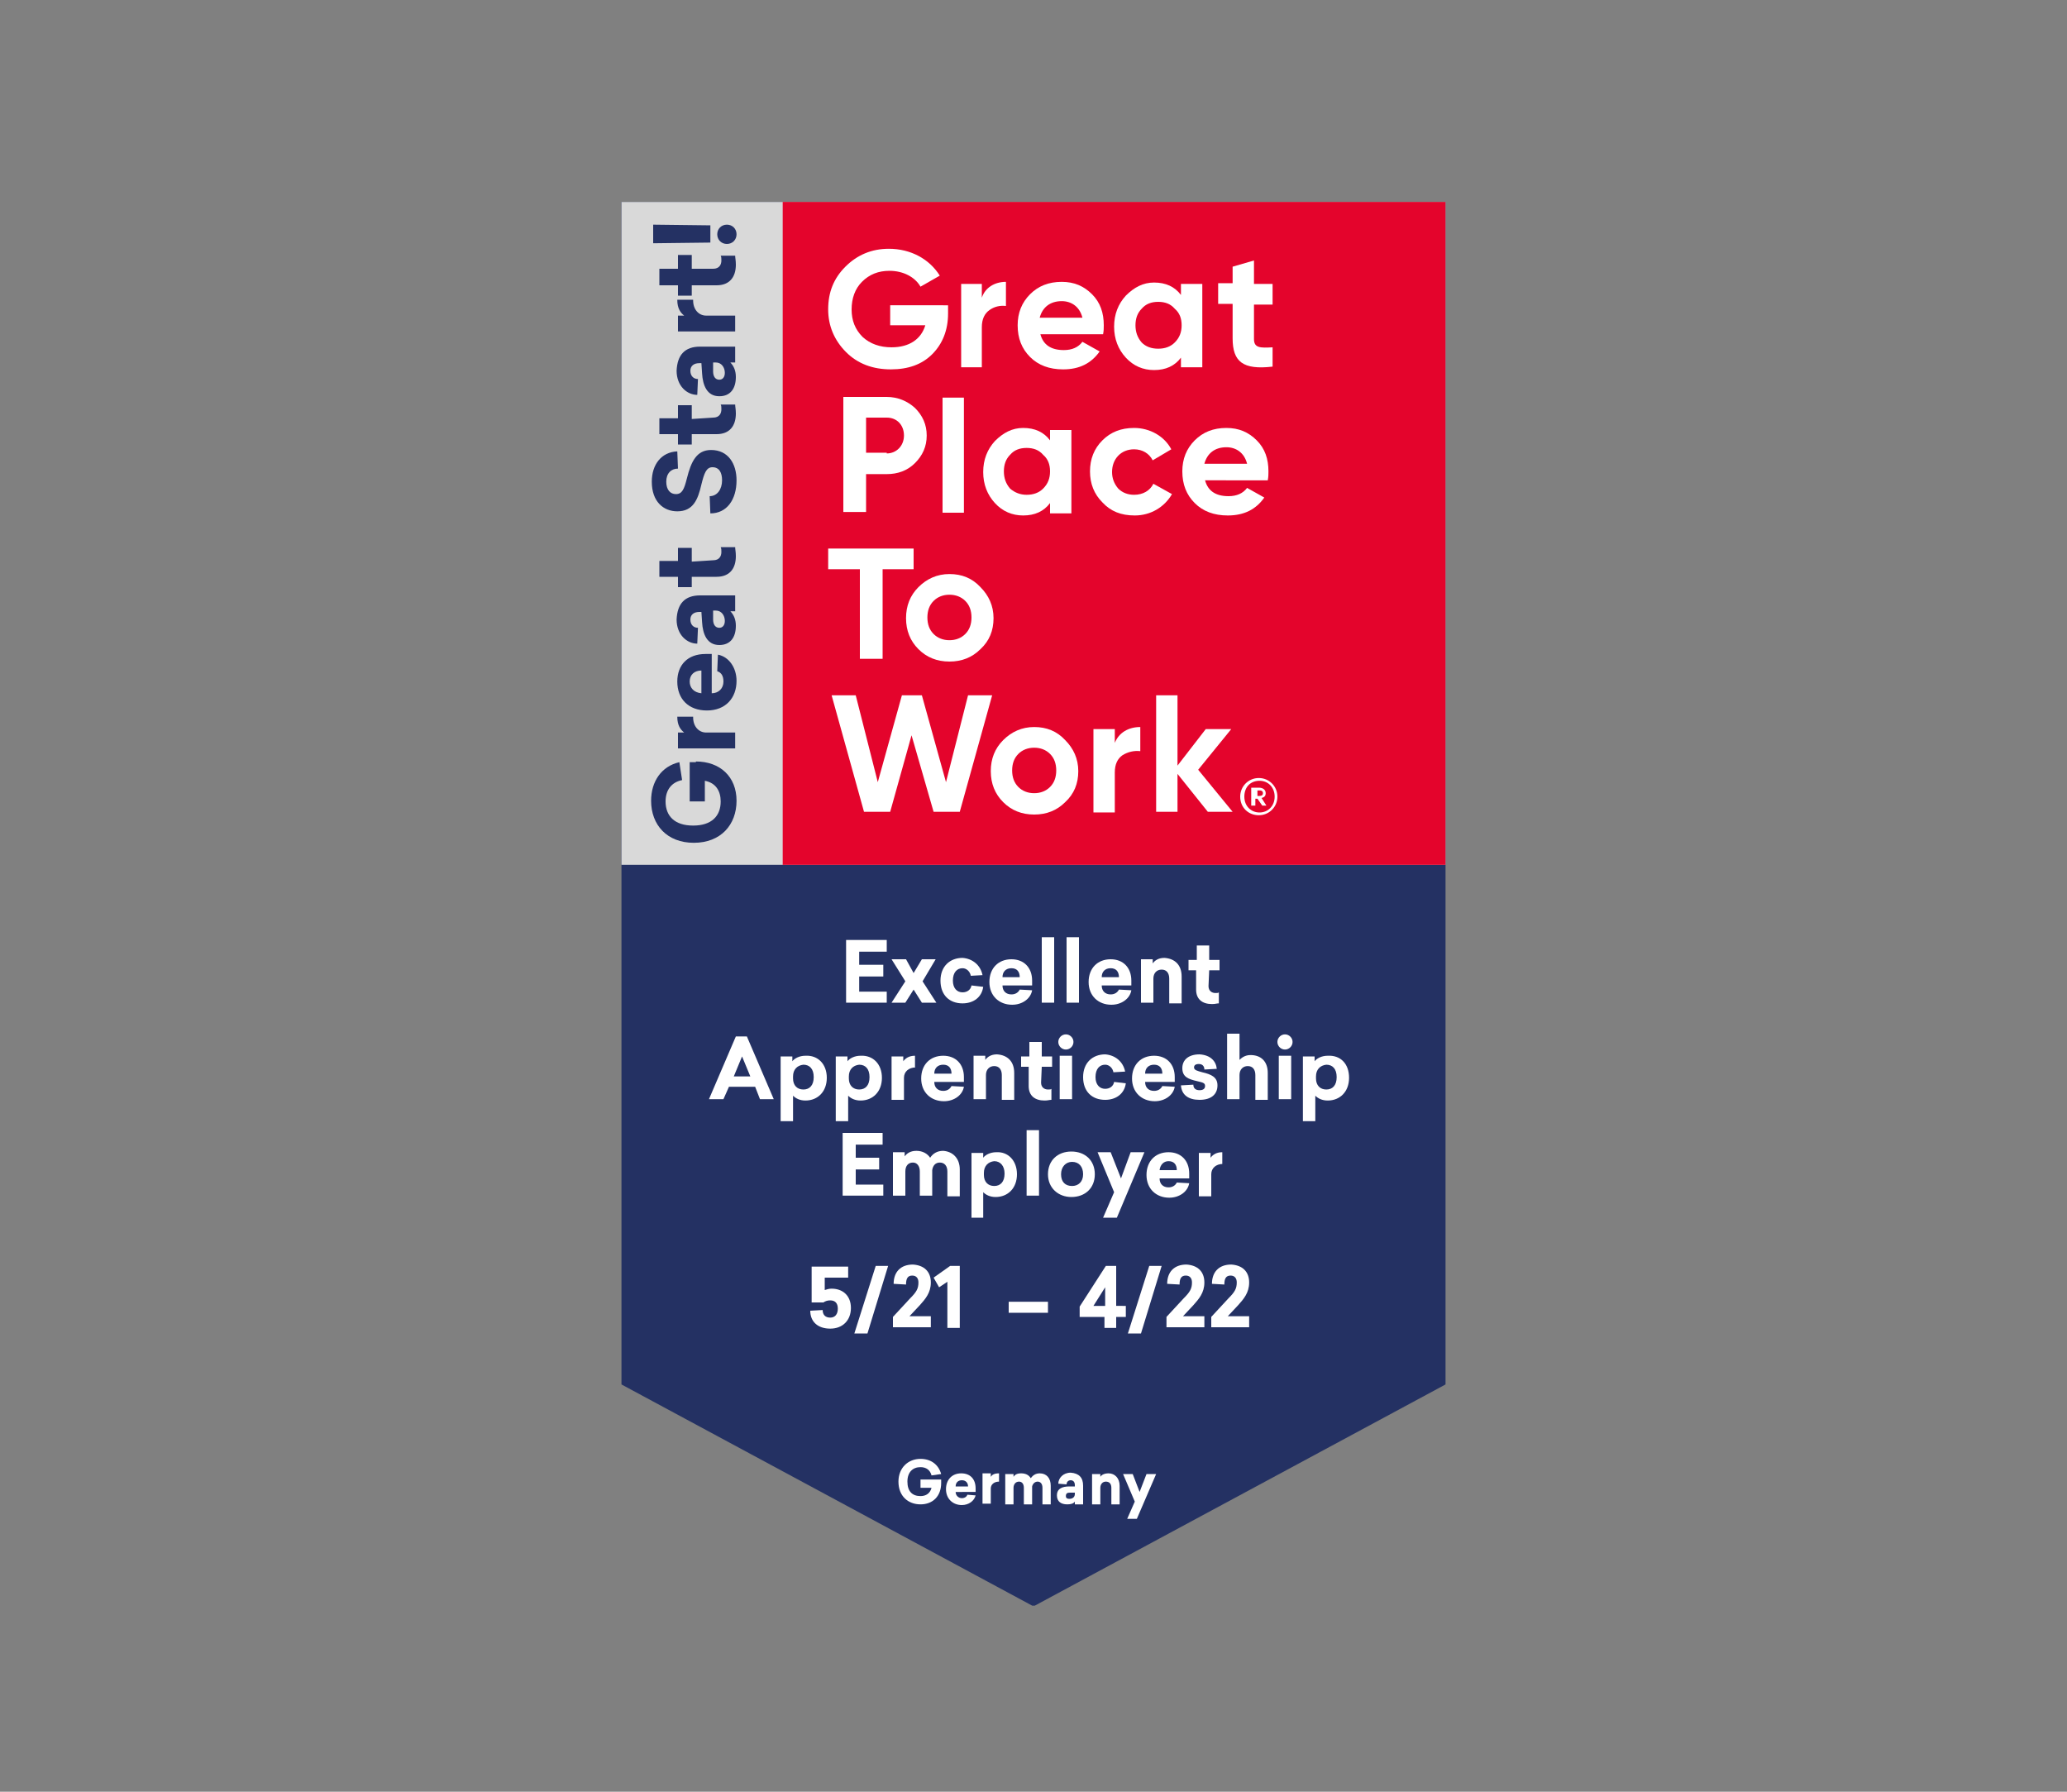 <?xml version="1.0" encoding="UTF-8"?><svg xmlns="http://www.w3.org/2000/svg" xmlns:xlink="http://www.w3.org/1999/xlink" version="1.1" id="Ebene_2" x="0px" y="0px" viewBox="0 0 300 260" style="enable-background:new 0 0 300 260;" xml:space="preserve"><rect x="0" y="0" width="300" height="260" fill="#808080" stroke="none"/><style type="text/css"> .st0{clip-path:url(#SVGID_2_);fill:#243163;} .st1{clip-path:url(#SVGID_2_);fill:#D9D9D9;} .st2{fill:#E4042C;} .st3{fill:#FFFFFF;} .st4{fill:#243163;} </style><g><g><defs><rect id="SVGID_1_" x="90.2" y="29.3" width="119.6" height="203.7"></rect></defs><clipPath id="SVGID_2_"><use xlink:href="#SVGID_1_" style="overflow:visible;"></use></clipPath><polygon class="st0" points="209.8,200.9 209.8,29.3 90.2,29.3 90.2,200.9 150,233.1 209.8,200.9 "></polygon><polygon class="st1" points="209.8,125.5 90.2,125.5 90.2,29.3 209.8,29.3 209.8,125.5 "></polygon></g><polygon class="st2" points="113.6,29.3 113.6,125.5 209.8,125.5 209.8,29.3 113.6,29.3 "></polygon><path class="st3" d="M137.6,44.2v1.3c0,2.4-0.8,4.4-2.3,5.9c-1.5,1.5-3.5,2.2-6,2.2c-2.6,0-4.8-0.8-6.5-2.5 c-1.7-1.7-2.6-3.8-2.6-6.2c0-2.5,0.8-4.5,2.5-6.2c1.7-1.7,3.8-2.6,6.3-2.6c3.2,0,5.9,1.5,7.4,3.9l-2.8,1.6 c-0.8-1.4-2.5-2.3-4.5-2.3c-1.6,0-2.9,0.5-4,1.6c-1,1-1.5,2.4-1.5,4c0,1.6,0.5,2.9,1.6,4c1.1,1,2.5,1.5,4.2,1.5 c2.6,0,4.3-1.2,4.9-3.2h-5.1v-2.9H137.6L137.6,44.2z"></path><path class="st3" d="M142.5,43.2c0.5-1.5,1.9-2.3,3.5-2.3v3.5c-0.9-0.1-1.7,0.1-2.4,0.6c-0.7,0.5-1.1,1.3-1.1,2.5v5.8h-3V41.2h3 V43.2L142.5,43.2z"></path><path class="st3" d="M157.1,46.1c-0.4-1.6-1.6-2.4-3-2.4c-1.7,0-2.8,0.9-3.2,2.4H157.1L157.1,46.1z M151,48.5 c0.4,1.5,1.5,2.3,3.4,2.3c1.2,0,2.1-0.4,2.7-1.2l2.5,1.4c-1.2,1.7-2.9,2.6-5.3,2.6c-2,0-3.6-0.6-4.8-1.8c-1.2-1.2-1.8-2.7-1.8-4.6 c0-1.8,0.6-3.3,1.8-4.5c1.2-1.2,2.7-1.8,4.6-1.8c1.8,0,3.2,0.6,4.4,1.8c1.2,1.2,1.7,2.7,1.7,4.5c0,0.4,0,0.8-0.1,1.3H151L151,48.5z "></path><path class="st3" d="M168.1,50.6c1,0,1.8-0.3,2.4-0.9c0.7-0.7,1-1.5,1-2.5c0-1-0.3-1.8-1-2.4c-0.6-0.7-1.4-1-2.4-1 c-1,0-1.8,0.3-2.4,1c-0.6,0.6-0.9,1.4-0.9,2.4c0,1,0.3,1.8,0.9,2.5C166.3,50.3,167.1,50.6,168.1,50.6L168.1,50.6z M171.4,41.2h3.1 v12.1h-3.1v-1.4c-0.9,1.2-2.2,1.8-3.9,1.8c-1.6,0-3-0.6-4.1-1.8c-1.1-1.2-1.7-2.7-1.7-4.5c0-1.8,0.6-3.3,1.7-4.5 c1.2-1.2,2.5-1.9,4.1-1.9c1.7,0,3,0.6,3.9,1.8V41.2L171.4,41.2z"></path><path class="st3" d="M184.8,44.2H182v5c0,1.3,0.9,1.3,2.7,1.2v2.8c-4.3,0.5-5.8-0.7-5.8-4.1v-5h-2.1v-3h2.1v-2.4l3.1-0.9v3.4h2.7 V44.2L184.8,44.2z"></path><path class="st3" d="M128.7,65.8c1.4,0,2.5-1.1,2.5-2.6c0-1.5-1-2.6-2.5-2.6h-3v5.1H128.7L128.7,65.8z M128.7,57.6 c1.6,0,3,0.6,4.1,1.6c1.1,1.1,1.7,2.4,1.7,4c0,1.6-0.6,2.9-1.7,4c-1.1,1.1-2.5,1.6-4.1,1.6h-3v5.5h-3.3V57.6H128.7L128.7,57.6z"></path><polygon class="st3" points="136.8,74.4 136.8,57.7 139.9,57.7 139.9,74.4 136.8,74.4 "></polygon><path class="st3" d="M149,71.8c1,0,1.8-0.3,2.4-0.9c0.7-0.7,1-1.5,1-2.5c0-1-0.3-1.8-1-2.4c-0.6-0.7-1.4-1-2.4-1 c-1,0-1.8,0.3-2.4,1c-0.6,0.6-0.9,1.4-0.9,2.4c0,1,0.3,1.8,0.9,2.5C147.3,71.5,148.1,71.8,149,71.8L149,71.8z M152.4,62.4h3.1v12.1 h-3.1V73c-0.9,1.2-2.2,1.8-3.9,1.8c-1.6,0-3-0.6-4.1-1.8c-1.1-1.2-1.7-2.7-1.7-4.5c0-1.8,0.6-3.3,1.7-4.5c1.2-1.2,2.5-1.9,4.1-1.9 c1.7,0,3,0.6,3.9,1.8V62.4L152.4,62.4z"></path><path class="st3" d="M160,72.9c-1.2-1.2-1.8-2.7-1.8-4.5c0-1.8,0.6-3.3,1.8-4.5c1.2-1.2,2.7-1.8,4.6-1.8c2.3,0,4.4,1.2,5.4,3.1 l-2.7,1.6c-0.5-1-1.5-1.6-2.7-1.6c-1.9,0-3.2,1.4-3.2,3.3c0,0.9,0.3,1.7,0.9,2.4c0.6,0.6,1.4,0.9,2.3,0.9c1.3,0,2.3-0.6,2.8-1.6 l2.7,1.5c-1.1,1.9-3.1,3.1-5.4,3.1C162.7,74.8,161.2,74.2,160,72.9L160,72.9z"></path><path class="st3" d="M181,67.3c-0.4-1.6-1.6-2.4-3-2.4c-1.7,0-2.8,0.9-3.2,2.4H181L181,67.3z M174.9,69.7c0.4,1.5,1.5,2.3,3.4,2.3 c1.2,0,2.1-0.4,2.7-1.2l2.5,1.4c-1.2,1.7-2.9,2.6-5.3,2.6c-2,0-3.6-0.6-4.8-1.8c-1.2-1.2-1.8-2.7-1.8-4.6c0-1.8,0.6-3.3,1.8-4.5 c1.2-1.2,2.7-1.8,4.6-1.8c1.8,0,3.2,0.6,4.4,1.8c1.2,1.2,1.7,2.7,1.7,4.5c0,0.4,0,0.8-0.1,1.3H174.9L174.9,69.7z"></path><polygon class="st3" points="132.6,79.6 132.6,82.6 128.1,82.6 128.1,95.6 124.8,95.6 124.8,82.6 120.2,82.6 120.2,79.6 132.6,79.6 "></polygon><path class="st3" d="M137.8,92.9c0.9,0,1.7-0.3,2.3-0.9c0.6-0.6,0.9-1.4,0.9-2.4c0-1-0.3-1.8-0.9-2.4c-0.6-0.6-1.4-0.9-2.3-0.9 c-0.9,0-1.7,0.3-2.3,0.9c-0.6,0.6-0.9,1.4-0.9,2.4c0,1,0.3,1.8,0.9,2.4C136.1,92.6,136.9,92.9,137.8,92.9L137.8,92.9z M137.8,96 c-1.8,0-3.3-0.6-4.5-1.8c-1.2-1.2-1.8-2.7-1.8-4.5c0-1.8,0.6-3.3,1.8-4.5c1.2-1.2,2.7-1.9,4.5-1.9c1.8,0,3.3,0.6,4.5,1.9 c1.2,1.2,1.9,2.7,1.9,4.5c0,1.8-0.6,3.3-1.9,4.5C141.1,95.4,139.6,96,137.8,96L137.8,96z"></path><polygon class="st3" points="125.4,117.8 120.7,100.9 124.2,100.9 127.4,113.5 130.9,100.9 133.8,100.9 137.3,113.5 140.5,100.9 144,100.9 139.3,117.8 135.5,117.8 132.3,106.7 129.2,117.8 125.4,117.8 "></polygon><path class="st3" d="M150.1,115.1c0.9,0,1.7-0.3,2.3-0.9c0.6-0.6,0.9-1.4,0.9-2.4c0-1-0.3-1.8-0.9-2.4c-0.6-0.6-1.4-0.9-2.3-0.9 c-0.9,0-1.7,0.3-2.3,0.9c-0.6,0.6-0.9,1.4-0.9,2.4c0,1,0.3,1.8,0.9,2.4C148.4,114.8,149.2,115.1,150.1,115.1L150.1,115.1z M150.1,118.2c-1.8,0-3.3-0.6-4.5-1.8c-1.2-1.2-1.8-2.7-1.8-4.5c0-1.8,0.6-3.3,1.8-4.5c1.2-1.2,2.7-1.9,4.5-1.9 c1.8,0,3.3,0.6,4.5,1.9c1.2,1.2,1.9,2.7,1.9,4.5c0,1.8-0.6,3.3-1.9,4.5C153.4,117.6,151.9,118.2,150.1,118.2L150.1,118.2z"></path><path class="st3" d="M161.8,107.8c0.6-1.5,2-2.3,3.7-2.3v3.5c-0.9-0.1-1.8,0.1-2.6,0.6c-0.7,0.5-1.1,1.3-1.1,2.5v5.8h-3.1v-12.1 h3.1V107.8L161.8,107.8z"></path><polygon class="st3" points="178.9,117.8 175.3,117.8 170.9,112.3 170.9,117.8 167.8,117.8 167.8,100.9 170.9,100.9 170.9,111.1 175,105.8 178.7,105.8 173.9,111.7 178.9,117.8 "></polygon><path class="st3" d="M182.8,115.5c0.3,0,0.5-0.1,0.5-0.4v0c0-0.3-0.2-0.4-0.5-0.4h-0.3v0.8H182.8L182.8,115.5z M181.8,114.3h0.9 c0.6,0,1,0.3,1,0.8v0c0,0.4-0.2,0.6-0.6,0.7l0.7,1.1h-0.6l-0.7-1h-0.3v1h-0.6V114.3L181.8,114.3z M185,115.6c0-1.3-0.9-2.3-2.2-2.3 c-1.3,0-2.2,0.9-2.2,2.3c0,1.4,1,2.3,2.2,2.3C184,117.9,185,117,185,115.6L185,115.6z M180,115.6c0-1.5,1.2-2.7,2.7-2.7 c1.5,0,2.7,1.2,2.7,2.7c0,1.5-1.2,2.7-2.7,2.7C181.2,118.3,180,117.2,180,115.6L180,115.6z"></path><path class="st4" d="M101,110.5c3.5,0,5.9,2.2,5.9,5.7c0,3.5-2.3,6.1-6.2,6.1c-3.9,0-6.2-2.6-6.2-6.1c0-2.8,1.5-5,4.1-5.6l0.4,2.6 c-1.5,0.3-2.4,1.4-2.4,3.1c0,2.1,1.3,3.5,4,3.5c2.7,0,4-1.4,4-3.5c0-1.5-0.7-2.7-2.3-3v3h-2.2v-5.7H101L101,110.5z"></path><path class="st4" d="M100.6,104.1c0,1.3,0.8,2.2,1.9,2.2h4.2v2.3h-8.3v-2.3h0.9c-0.5-0.4-1-1-1-2.3H100.6L100.6,104.1z"></path><path class="st4" d="M101.8,100.6v-3.3c-1,0-1.7,0.6-1.7,1.6C100.1,99.8,100.7,100.5,101.8,100.6L101.8,100.6z M103.3,100.6 c1,0,1.7-0.7,1.7-1.7c0-0.8-0.3-1.3-0.9-1.5l0.1-2.4c1.6,0.3,2.7,1.9,2.7,3.8c0,2.5-1.6,4.3-4.3,4.3c-2.7,0-4.3-1.7-4.3-4.2 c0-2.4,1.5-4,4.1-4h0.9V100.6L103.3,100.6z"></path><path class="st4" d="M103.5,89.9c0,0.7,0.3,1.2,0.9,1.2c0.5,0,0.8-0.4,0.8-1c0-0.8-0.5-1.5-1.3-1.5h-0.4L103.5,89.9L103.5,89.9z M101.6,86.4h5.1v2.3H106c0.5,0.5,0.8,1.2,0.8,2.1c0,1.7-0.8,2.8-2.4,2.8c-1.8,0-2.4-1.6-2.5-3.3l-0.1-1.5h-0.3 c-0.8,0-1.3,0.4-1.3,1.1c0,0.8,0.5,1.2,1.1,1.2l-0.1,2.3c-1.5,0-3-1.3-3-3.5C98.3,87.6,99.4,86.4,101.6,86.4L101.6,86.4z"></path><path class="st4" d="M103.5,81.3c0.9,0,1.2-0.6,1.2-1.2c0-0.3,0-0.5-0.1-0.7h2.1c0,0.3,0.1,0.7,0.1,1.3c0,1.8-0.9,3-2.8,3l-3.6,0 v1.5h-2v-1.5l-2.7,0v-2.3l2.7,0v-1.9h2v2L103.5,81.3L103.5,81.3z"></path><path class="st4" d="M98.3,65.5l0.1,2.5c-1,0-1.7,0.7-1.7,1.9s0.6,1.8,1.4,1.8c0.9,0,1.2-0.7,1.6-2.3c0.6-2.4,1.4-4.1,3.5-4.1 c2.5,0,3.7,2,3.7,4.4c0,2.8-1.4,4.8-3.8,4.8l-0.1-2.5c1.1,0,1.8-1,1.8-2.3c0-1.1-0.4-1.9-1.4-1.9c-0.9,0-1.2,0.9-1.6,2.5 c-0.5,2.2-1.2,3.9-3.5,3.9c-2,0-3.7-1.4-3.7-4.3C94.6,67.4,96,65.6,98.3,65.5L98.3,65.5z"></path><path class="st4" d="M103.5,60.6c0.9,0,1.2-0.6,1.2-1.2c0-0.3,0-0.5-0.1-0.7h2.1c0,0.3,0.1,0.7,0.1,1.3c0,1.8-0.9,3-2.8,3l-3.6,0 v1.5h-2v-1.5l-2.7,0v-2.3l2.7,0v-1.9h2v2L103.5,60.6L103.5,60.6z"></path><path class="st4" d="M103.5,53.9c0,0.7,0.3,1.2,0.9,1.2c0.5,0,0.8-0.4,0.8-1c0-0.8-0.5-1.5-1.3-1.5h-0.4L103.5,53.9L103.5,53.9z M101.6,50.3h5.1v2.3H106c0.5,0.5,0.8,1.2,0.8,2.1c0,1.7-0.8,2.8-2.4,2.8c-1.8,0-2.4-1.6-2.5-3.3l-0.1-1.5h-0.3 c-0.8,0-1.3,0.4-1.3,1.1c0,0.8,0.5,1.2,1.1,1.2l-0.1,2.3c-1.5,0-3-1.3-3-3.5C98.3,51.5,99.4,50.3,101.6,50.3L101.6,50.3z"></path><path class="st4" d="M100.6,43.6c0,1.3,0.8,2.2,1.9,2.2h4.2v2.3h-8.3v-2.3h0.9c-0.5-0.4-1-1-1-2.3H100.6L100.6,43.6z"></path><path class="st4" d="M103.5,39c0.9,0,1.2-0.6,1.2-1.2c0-0.3,0-0.5-0.1-0.7h2.1c0,0.3,0.1,0.7,0.1,1.3c0,1.8-0.9,3-2.8,3l-3.6,0v1.5 h-2v-1.5l-2.7,0V39l2.7,0V37h2v2L103.5,39L103.5,39z"></path><path class="st4" d="M105.5,32.6c0.8,0,1.4,0.6,1.4,1.4c0,0.8-0.6,1.4-1.4,1.4c-0.8,0-1.4-0.6-1.4-1.4 C104.1,33.2,104.7,32.6,105.5,32.6L105.5,32.6z M103.1,35.2l-8.3,0.1v-2.7l8.3,0.1V35.2L103.1,35.2z"></path><polygon class="st3" points="146.4,190.5 146.4,188.9 152.1,188.9 152.1,190.5 146.4,190.5 "></polygon><path class="st3" d="M123.5,189.8c0,1.8-1.2,3-3,3c-1.8,0-2.9-1-2.9-2.6l1.8-0.1c0,0.7,0.4,1.1,1.1,1.1c0.7,0,1.1-0.5,1.1-1.3 c0-0.8-0.4-1.2-1.1-1.2c-0.4,0-0.7,0.1-1,0.3h-1.7v-5.2h5.3v1.6h-3.4v1.8c0.3-0.1,0.6-0.2,1-0.2C122.3,187,123.5,188,123.5,189.8 L123.5,189.8z"></path><polygon class="st3" points="124,193.5 127.1,183.7 128.9,183.7 125.9,193.5 124,193.5 "></polygon><path class="st3" d="M135.1,186.1c0,1.5-0.8,2.4-1.6,3.3L132,191h3.1v1.6h-5.5v-1.5l2.5-2.7c0.9-0.9,1.2-1.4,1.2-2.3 c0-0.6-0.3-1-0.9-1c-0.7,0-0.9,0.5-0.9,1.3l-1.8-0.1c0-1.7,1-2.8,2.8-2.8C134.1,183.6,135.1,184.5,135.1,186.1L135.1,186.1z"></path><polygon class="st3" points="137.5,192.7 137.5,186 136.3,186.8 135.5,185.4 137.9,183.7 139.3,183.7 139.3,192.7 137.5,192.7 "></polygon><path class="st3" d="M160.4,189.5v-2.7l-1.7,2.7H160.4L160.4,189.5z M163.4,189.5v1.6H162v1.6h-1.7v-1.6h-3.6v-1.5l3.8-5.9h1.5v5.8 H163.4L163.4,189.5z"></path><polygon class="st3" points="163.7,193.5 166.8,183.7 168.6,183.7 165.6,193.5 163.7,193.5 "></polygon><path class="st3" d="M174.8,186.1c0,1.5-0.8,2.4-1.6,3.3l-1.5,1.6h3.1v1.6h-5.5v-1.5l2.5-2.7c0.9-0.9,1.2-1.4,1.2-2.3 c0-0.6-0.3-1-0.9-1c-0.7,0-0.9,0.5-0.9,1.3l-1.8-0.1c0-1.7,1-2.8,2.8-2.8C173.8,183.6,174.8,184.5,174.8,186.1L174.8,186.1z"></path><path class="st3" d="M181.3,186.1c0,1.5-0.8,2.4-1.6,3.3l-1.5,1.6h3.1v1.6h-5.5v-1.5l2.5-2.7c0.9-0.9,1.2-1.4,1.2-2.3 c0-0.6-0.3-1-0.9-1c-0.7,0-0.9,0.5-0.9,1.3l-1.8-0.1c0-1.7,1-2.8,2.8-2.8C180.3,183.6,181.3,184.5,181.3,186.1L181.3,186.1z"></path><polygon class="st3" points="124.7,138.1 124.7,140 128.2,140 128.2,141.7 124.7,141.7 124.7,143.9 128.7,143.9 128.7,145.5 122.8,145.5 122.8,136.4 128.7,136.4 128.7,138.1 124.7,138.1 "></polygon><polygon class="st3" points="135.9,145.5 133.8,145.5 132.6,143.6 131.4,145.5 129.4,145.5 131.4,142.4 129.4,139.2 131.5,139.2 132.6,141.2 133.8,139.2 135.8,139.2 133.9,142.4 135.9,145.5 "></polygon><path class="st3" d="M142.6,141.5l-1.7,0.1c-0.1-0.6-0.6-1.1-1.2-1.1c-0.8,0-1.4,0.6-1.4,1.8c0,1.1,0.6,1.7,1.4,1.7 c0.7,0,1.2-0.4,1.3-1l1.7,0.2c-0.2,1.5-1.4,2.4-3,2.4c-1.9,0-3.2-1.2-3.2-3.3c0-2.1,1.4-3.3,3.2-3.3 C141.1,139.1,142.3,140,142.6,141.5L142.6,141.5z"></path><path class="st3" d="M145.5,141.8h2.5c0-0.8-0.4-1.3-1.2-1.3C146,140.5,145.5,141,145.5,141.8L145.5,141.8z M145.5,143 c0,0.8,0.5,1.3,1.3,1.3c0.6,0,1-0.3,1.2-0.7l1.8,0.1c-0.2,1.2-1.4,2.1-2.9,2.1c-1.9,0-3.3-1.3-3.3-3.3c0-2,1.3-3.3,3.2-3.3 c1.8,0,3,1.2,3,3.1v0.7H145.5L145.5,143z"></path><polygon class="st3" points="151.2,145.5 151.2,136 153,136 153,145.5 151.2,145.5 "></polygon><polygon class="st3" points="154.8,145.5 154.8,136 156.6,136 156.6,145.5 154.8,145.5 "></polygon><path class="st3" d="M159.9,141.8h2.5c0-0.8-0.4-1.3-1.2-1.3C160.4,140.5,159.9,141,159.9,141.8L159.9,141.8z M159.9,143 c0,0.8,0.5,1.3,1.3,1.3c0.6,0,1-0.3,1.2-0.7l1.8,0.1c-0.2,1.2-1.4,2.1-2.9,2.1c-1.9,0-3.3-1.3-3.3-3.3c0-2,1.3-3.3,3.2-3.3 c1.8,0,3,1.2,3,3.1v0.7H159.9L159.9,143z"></path><path class="st3" d="M171.5,141.7v3.9h-1.8V142c0-0.8-0.4-1.3-1.1-1.3c-0.7,0-1.2,0.5-1.2,1.3v3.5h-1.8v-6.3h1.7v0.6 c0.3-0.4,0.8-0.8,1.7-0.8C170.5,139.1,171.5,140,171.5,141.7L171.5,141.7z"></path><path class="st3" d="M175.4,143.1c0,0.7,0.5,1,1,1c0.3,0,0.4,0,0.5-0.1v1.6c-0.3,0-0.5,0.1-1,0.1c-1.4,0-2.3-0.7-2.3-2.1l0-2.8 h-1.1v-1.5h1.2l0-2.1h1.8l0,2.1h1.5v1.5h-1.5L175.4,143.1L175.4,143.1z"></path><path class="st3" d="M108.9,156.2l-1.2-2.9l-1.2,2.9H108.9L108.9,156.2z M110.3,159.5l-0.7-1.8h-3.8l-0.8,1.8h-2.1l3.9-9.1h1.6 l3.9,9.1H110.3L110.3,159.5z"></path><path class="st3" d="M115.1,156.2v0.3c0,1,0.6,1.6,1.5,1.6c0.9,0,1.5-0.6,1.5-1.8s-0.6-1.8-1.5-1.8 C115.7,154.6,115.1,155.2,115.1,156.2L115.1,156.2z M120,156.4c0,2-1.3,3.3-3.1,3.3c-0.8,0-1.4-0.3-1.8-0.7v3.7h-1.8v-9.4h1.7v0.7 c0.3-0.4,1-0.8,1.9-0.8C118.7,153.1,120,154.4,120,156.4L120,156.4z"></path><path class="st3" d="M123.2,156.2v0.3c0,1,0.6,1.6,1.5,1.6c0.9,0,1.5-0.6,1.5-1.8s-0.6-1.8-1.5-1.8 C123.8,154.6,123.2,155.2,123.2,156.2L123.2,156.2z M128,156.4c0,2-1.3,3.3-3.1,3.3c-0.8,0-1.4-0.3-1.8-0.7v3.7h-1.8v-9.4h1.7v0.7 c0.3-0.4,1-0.8,1.9-0.8C126.7,153.1,128,154.4,128,156.4L128,156.4z"></path><path class="st3" d="M132.9,154.9c-1,0-1.7,0.6-1.7,1.5v3.2h-1.8v-6.3h1.7v0.7c0.3-0.4,0.8-0.8,1.7-0.8V154.9L132.9,154.9z"></path><path class="st3" d="M135.6,155.8h2.5c0-0.8-0.4-1.3-1.2-1.3C136.1,154.5,135.6,155,135.6,155.8L135.6,155.8z M135.6,157 c0,0.8,0.5,1.3,1.3,1.3c0.6,0,1-0.3,1.2-0.7l1.8,0.1c-0.2,1.2-1.4,2.1-2.9,2.1c-1.9,0-3.3-1.3-3.3-3.3c0-2,1.3-3.3,3.2-3.3 c1.8,0,3,1.2,3,3.1v0.7H135.6L135.6,157z"></path><path class="st3" d="M147.2,155.7v3.9h-1.8V156c0-0.8-0.4-1.3-1.1-1.3c-0.7,0-1.2,0.5-1.2,1.3v3.5h-1.8v-6.3h1.7v0.6 c0.3-0.4,0.8-0.8,1.7-0.8C146.2,153.1,147.2,154,147.2,155.7L147.2,155.7z"></path><path class="st3" d="M151.1,157.1c0,0.7,0.5,1,1,1c0.3,0,0.4,0,0.5-0.1v1.6c-0.3,0-0.5,0.1-1,0.1c-1.4,0-2.3-0.7-2.3-2.1l0-2.8 h-1.1v-1.5h1.2l0-2.1h1.8l0,2.1h1.5v1.5h-1.5L151.1,157.1L151.1,157.1z"></path><path class="st3" d="M153.8,159.5v-6.3h1.8v6.3H153.8L153.8,159.5z M155.8,151.2c0,0.6-0.5,1.1-1.1,1.1c-0.6,0-1.1-0.5-1.1-1.1 c0-0.6,0.5-1.1,1.1-1.1C155.3,150.1,155.8,150.6,155.8,151.2L155.8,151.2z"></path><path class="st3" d="M163.3,155.5l-1.7,0.1c-0.1-0.6-0.6-1.1-1.2-1.1c-0.8,0-1.4,0.6-1.4,1.8c0,1.1,0.6,1.7,1.4,1.7 c0.7,0,1.2-0.4,1.3-1l1.7,0.2c-0.2,1.5-1.4,2.4-3,2.4c-1.9,0-3.2-1.2-3.2-3.3c0-2.1,1.4-3.3,3.2-3.3 C161.8,153.1,163,154,163.3,155.5L163.3,155.5z"></path><path class="st3" d="M166.2,155.8h2.5c0-0.8-0.4-1.3-1.2-1.3C166.7,154.5,166.2,155,166.2,155.8L166.2,155.8z M166.2,157 c0,0.8,0.5,1.3,1.3,1.3c0.6,0,1-0.3,1.2-0.7l1.8,0.1c-0.2,1.2-1.4,2.1-2.9,2.1c-1.9,0-3.3-1.3-3.3-3.3c0-2,1.3-3.3,3.2-3.3 c1.8,0,3,1.2,3,3.1v0.7H166.2L166.2,157z"></path><path class="st3" d="M176.6,155.1l-1.8,0.1c0-0.5-0.3-0.8-0.8-0.8c-0.5,0-0.7,0.2-0.7,0.5c0,0.4,0.5,0.5,1.2,0.7 c1.3,0.3,2.2,0.7,2.2,1.9c0,1.3-0.9,2.1-2.6,2.1c-1.6,0-2.6-0.7-2.7-2.1l1.8-0.1c0,0.5,0.3,0.8,0.9,0.8c0.5,0,0.8-0.2,0.8-0.6 c0-0.4-0.2-0.5-1.1-0.7c-1.3-0.3-2.2-0.6-2.2-1.9c0-1.2,0.9-2,2.5-2C175.7,153.1,176.5,154,176.6,155.1L176.6,155.1z"></path><path class="st3" d="M179.9,153.8c0.3-0.3,0.8-0.7,1.6-0.7c1.5,0,2.5,0.9,2.5,2.6v3.9h-1.8V156c0-0.8-0.4-1.3-1.1-1.3 c-0.7,0-1.2,0.5-1.2,1.3v3.5h-1.8V150h1.8V153.8L179.9,153.8z"></path><path class="st3" d="M185.6,159.5v-6.3h1.8v6.3H185.6L185.6,159.5z M187.6,151.2c0,0.6-0.5,1.1-1.1,1.1c-0.6,0-1.1-0.5-1.1-1.1 c0-0.6,0.5-1.1,1.1-1.1C187.1,150.1,187.6,150.6,187.6,151.2L187.6,151.2z"></path><path class="st3" d="M191,156.2v0.3c0,1,0.6,1.6,1.5,1.6c0.9,0,1.5-0.6,1.5-1.8s-0.6-1.8-1.5-1.8C191.6,154.6,191,155.2,191,156.2 L191,156.2z M195.8,156.4c0,2-1.3,3.3-3.1,3.3c-0.8,0-1.4-0.3-1.8-0.7v3.7h-1.8v-9.4h1.7v0.7c0.3-0.4,1-0.8,1.9-0.8 C194.6,153.1,195.8,154.4,195.8,156.4L195.8,156.4z"></path><polygon class="st3" points="124.2,166.1 124.2,168 127.6,168 127.6,169.7 124.2,169.7 124.2,171.9 128.2,171.9 128.2,173.5 122.3,173.5 122.3,164.4 128.1,164.4 128.1,166.1 124.2,166.1 "></polygon><path class="st3" d="M139.3,169.7v3.9h-1.8V170c0-0.8-0.4-1.3-1.1-1.3c-0.6,0-1,0.4-1.1,1.1v3.7h-1.8V170c0-0.8-0.4-1.3-1-1.3 c-0.7,0-1.1,0.5-1.1,1.3v3.5h-1.8v-6.3h1.7v0.6c0.3-0.4,0.8-0.8,1.7-0.8c0.9,0,1.6,0.4,2,1c0.4-0.6,1-1,1.9-1 C138.3,167.1,139.3,168.1,139.3,169.7L139.3,169.7z"></path><path class="st3" d="M142.8,170.2v0.3c0,1,0.6,1.6,1.5,1.6c0.9,0,1.5-0.6,1.5-1.8c0-1.1-0.6-1.8-1.5-1.8 C143.4,168.6,142.8,169.2,142.8,170.2L142.8,170.2z M147.6,170.4c0,2-1.3,3.3-3.1,3.3c-0.8,0-1.4-0.3-1.8-0.7v3.7H141v-9.4h1.7v0.7 c0.3-0.4,1-0.8,1.9-0.8C146.3,167.1,147.6,168.4,147.6,170.4L147.6,170.4z"></path><polygon class="st3" points="149,173.5 149,164 150.8,164 150.8,173.5 149,173.5 "></polygon><path class="st3" d="M154,170.4c0,1.1,0.6,1.7,1.6,1.7c0.9,0,1.6-0.6,1.6-1.7c0-1.1-0.6-1.8-1.6-1.8 C154.7,168.6,154,169.3,154,170.4L154,170.4z M158.9,170.4c0,2-1.4,3.3-3.4,3.3c-1.9,0-3.4-1.3-3.4-3.3c0-2,1.4-3.3,3.4-3.3 C157.5,167.1,158.9,168.4,158.9,170.4L158.9,170.4z"></path><polygon class="st3" points="160.1,176.7 161.7,173 159.3,167.2 161.2,167.2 162.7,171 164.1,167.2 166.1,167.2 162.1,176.7 160.1,176.7 "></polygon><path class="st3" d="M168.3,169.8h2.5c0-0.8-0.4-1.3-1.2-1.3C168.9,168.5,168.4,169,168.3,169.8L168.3,169.8z M168.3,171 c0,0.8,0.5,1.3,1.3,1.3c0.6,0,1-0.3,1.2-0.7l1.8,0.1c-0.2,1.2-1.4,2.1-2.9,2.1c-1.9,0-3.3-1.3-3.3-3.3c0-2,1.3-3.3,3.2-3.3 c1.8,0,3,1.2,3,3.1v0.7H168.3L168.3,171z"></path><path class="st3" d="M177.5,168.9c-1,0-1.7,0.6-1.7,1.5v3.2h-1.8v-6.3h1.7v0.7c0.3-0.4,0.8-0.8,1.7-0.8V168.9L177.5,168.9z"></path><path class="st3" d="M136.6,215.2c0,1.9-1.2,3.1-3,3.1c-1.8,0-3.2-1.2-3.2-3.3c0-2,1.4-3.3,3.2-3.3c1.5,0,2.6,0.8,3,2.2l-1.4,0.2 c-0.2-0.8-0.8-1.2-1.6-1.2c-1.1,0-1.9,0.7-1.9,2.1c0,1.4,0.7,2.1,1.9,2.1c0.8,0,1.4-0.4,1.6-1.2h-1.6v-1.2h3V215.2L136.6,215.2z"></path><path class="st3" d="M138.7,215.7h1.8c0-0.5-0.3-0.9-0.9-0.9C139.1,214.8,138.7,215.1,138.7,215.7L138.7,215.7z M138.7,216.5 c0,0.5,0.4,0.9,0.9,0.9c0.4,0,0.7-0.2,0.8-0.5l1.2,0.1c-0.2,0.8-1,1.4-2,1.4c-1.3,0-2.3-0.9-2.3-2.3c0-1.4,0.9-2.3,2.2-2.3 c1.3,0,2.1,0.8,2.1,2.2v0.5H138.7L138.7,216.5z"></path><path class="st3" d="M145,215c-0.7,0-1.2,0.4-1.2,1v2.2h-1.2v-4.4h1.2v0.5c0.2-0.3,0.5-0.5,1.2-0.5V215L145,215z"></path><path class="st3" d="M152.5,215.6v2.7h-1.2v-2.4c0-0.6-0.3-0.9-0.7-0.9c-0.4,0-0.7,0.3-0.8,0.7v2.6h-1.2v-2.4 c0-0.6-0.3-0.9-0.7-0.9c-0.5,0-0.8,0.4-0.8,0.9v2.4h-1.2v-4.4h1.2v0.4c0.2-0.3,0.5-0.5,1.1-0.5c0.6,0,1.1,0.2,1.4,0.7 c0.3-0.4,0.7-0.7,1.3-0.7C151.9,213.8,152.5,214.5,152.5,215.6L152.5,215.6z"></path><path class="st3" d="M155.3,216.6c-0.4,0-0.6,0.1-0.6,0.5c0,0.3,0.2,0.4,0.5,0.4c0.4,0,0.8-0.2,0.8-0.7v-0.2L155.3,216.6 L155.3,216.6z M157.2,215.6v2.7H156v-0.4c-0.2,0.3-0.6,0.4-1.1,0.4c-0.9,0-1.5-0.4-1.5-1.3c0-1,0.8-1.3,1.8-1.3l0.8,0v-0.2 c0-0.4-0.2-0.7-0.6-0.7c-0.4,0-0.6,0.3-0.6,0.6l-1.2-0.1c0-0.8,0.7-1.6,1.8-1.6C156.6,213.8,157.2,214.4,157.2,215.6L157.2,215.6z"></path><path class="st3" d="M162.5,215.6v2.7h-1.2v-2.4c0-0.6-0.3-0.9-0.8-0.9c-0.5,0-0.8,0.4-0.8,0.9v2.4h-1.2v-4.4h1.2v0.4 c0.2-0.3,0.6-0.5,1.2-0.5C161.8,213.8,162.5,214.5,162.5,215.6L162.5,215.6z"></path><polygon class="st3" points="163.6,220.4 164.7,217.9 163,213.9 164.4,213.9 165.4,216.5 166.4,213.9 167.8,213.9 165,220.4 163.6,220.4 "></polygon></g></svg> 